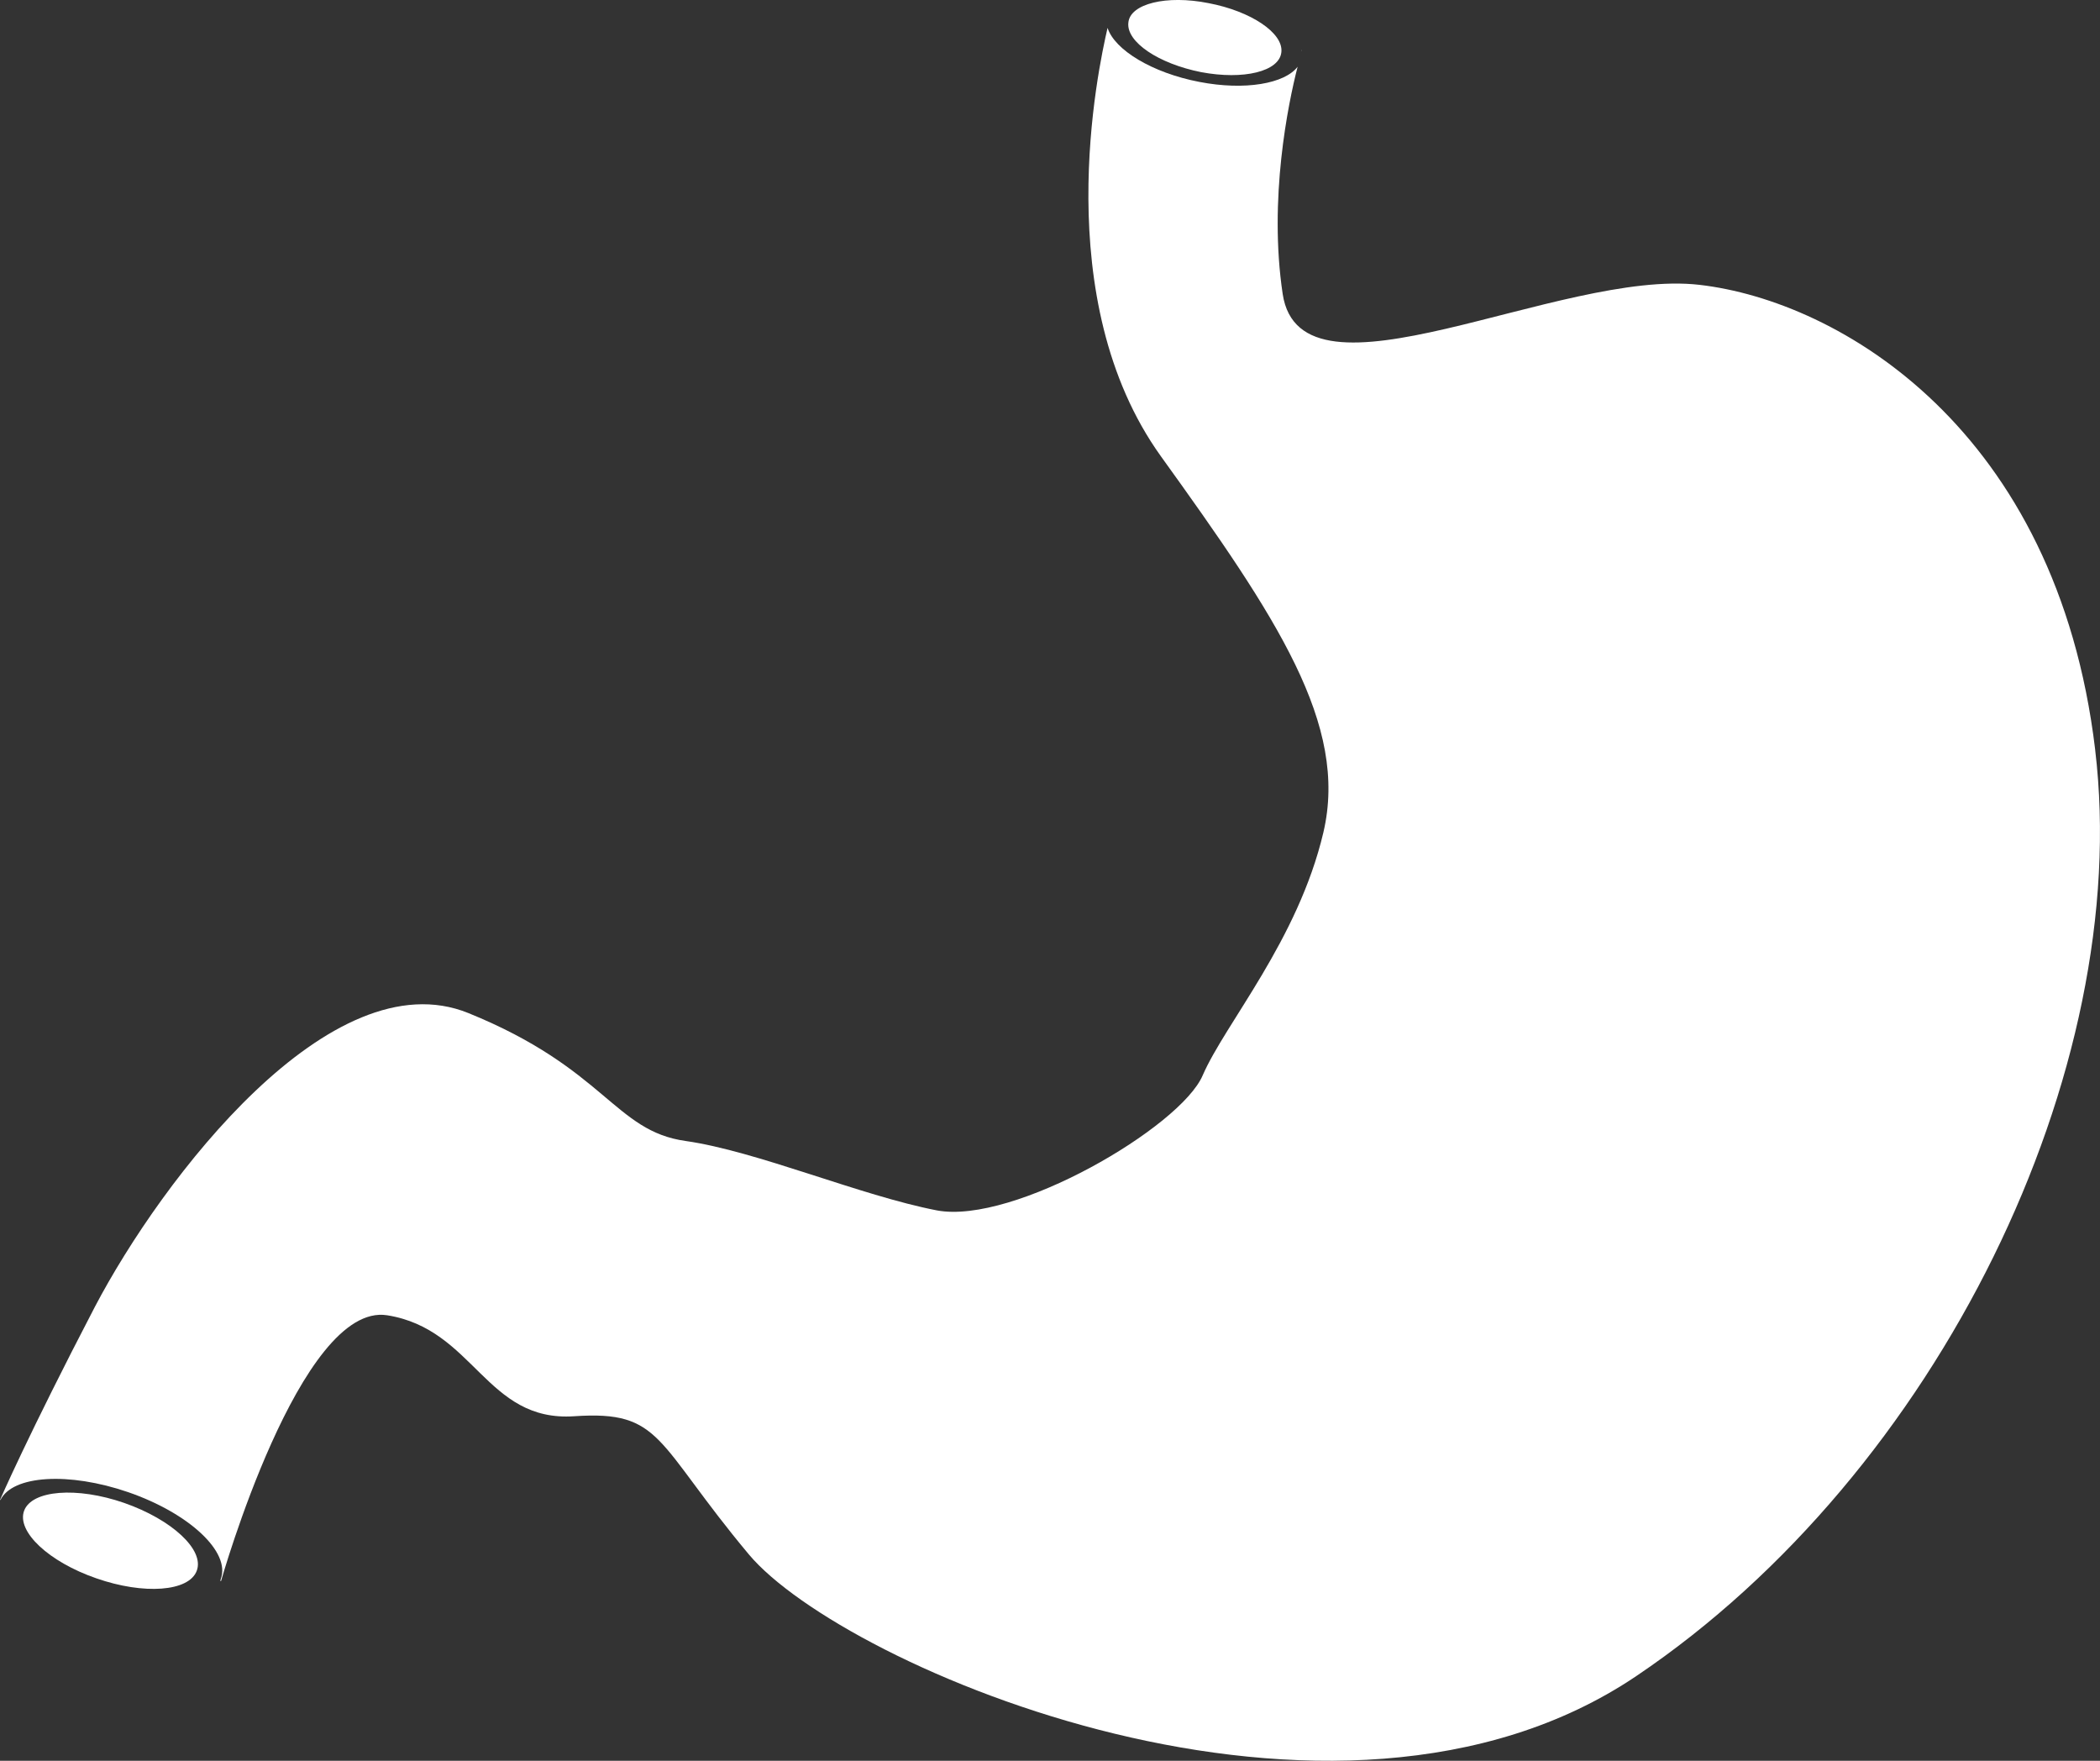 <?xml version="1.0" encoding="UTF-8"?>
<svg id="Capa_1" data-name="Capa 1" xmlns="http://www.w3.org/2000/svg" viewBox="0 0 683.43 572.92">
  <rect x="0" y="0" width="683.43" height="572.92" fill="#333333" stroke="none"/>
  <defs>
    <style>
      .cls-1 {
        fill: #fff;
        fill-rule: evenodd;
      }
    </style>
  </defs>
  <path class="cls-1" d="m367.22,7.35c.55-6.11,12.36-9.07,26.09-6.33,13.78,2.61,24.42,9.72,23.7,15.97-.66,6.28-12.31,9.09-26.12,6.48-13.82-2.74-24.42-9.81-23.67-16.12"/>
  <path class="cls-1" d="m7.85,491.55c-2.51,6.75,7.96,16.63,23.5,22,15.48,5.41,30.17,4.33,32.68-2.46,2.57-6.79-8.07-16.65-23.63-22.08-15.44-5.35-30.07-4.16-32.55,2.55"/>
  <path class="cls-1" d="m423.61,16.31c0,.09.06.15.06.28,0-.13.04-.21.04-.21,0,0-.04-.06-.11-.06"/>
  <path class="cls-1" d="m681.86,243.92c-12.46-104.27-83.19-145.97-128.77-151.24-45.52-5.29-129.69,42.51-135.65,2.97-4.63-30.89,1.78-61.98,4.86-73.93-4.2,5.5-17.13,7.81-31.98,4.93-15.37-2.95-27.6-10.43-29.87-17.58-3.14,13.55-19.28,88.39,17.37,139.41,37.75,52.42,61.09,87.31,52.87,122.36-8.26,35.1-32,62.23-39.28,79.05-7.18,16.82-61.51,48.6-86.48,43.95-25.03-4.84-58.62-19.3-81.79-22.59-23.21-3.23-26.07-23.5-70.7-41.62-44.72-18.13-99.73,53.93-121.58,95.61C9.15,466.93,0,488.05,0,488.05h.15c3.93-8,22.15-9.21,41.59-2.53,19.87,6.88,33.36,19.47,30.11,28.24,0,.23-.11.34-.17.57l.25.13s25.76-90.96,54.08-86.5c28.35,4.5,32.1,34.82,60.89,32.85,28.77-1.95,26.2,8.37,56.82,44.97,30.64,36.56,190.58,105.8,288.82,39.56,98.31-66.2,161.83-197.16,149.31-301.42"/>
</svg>